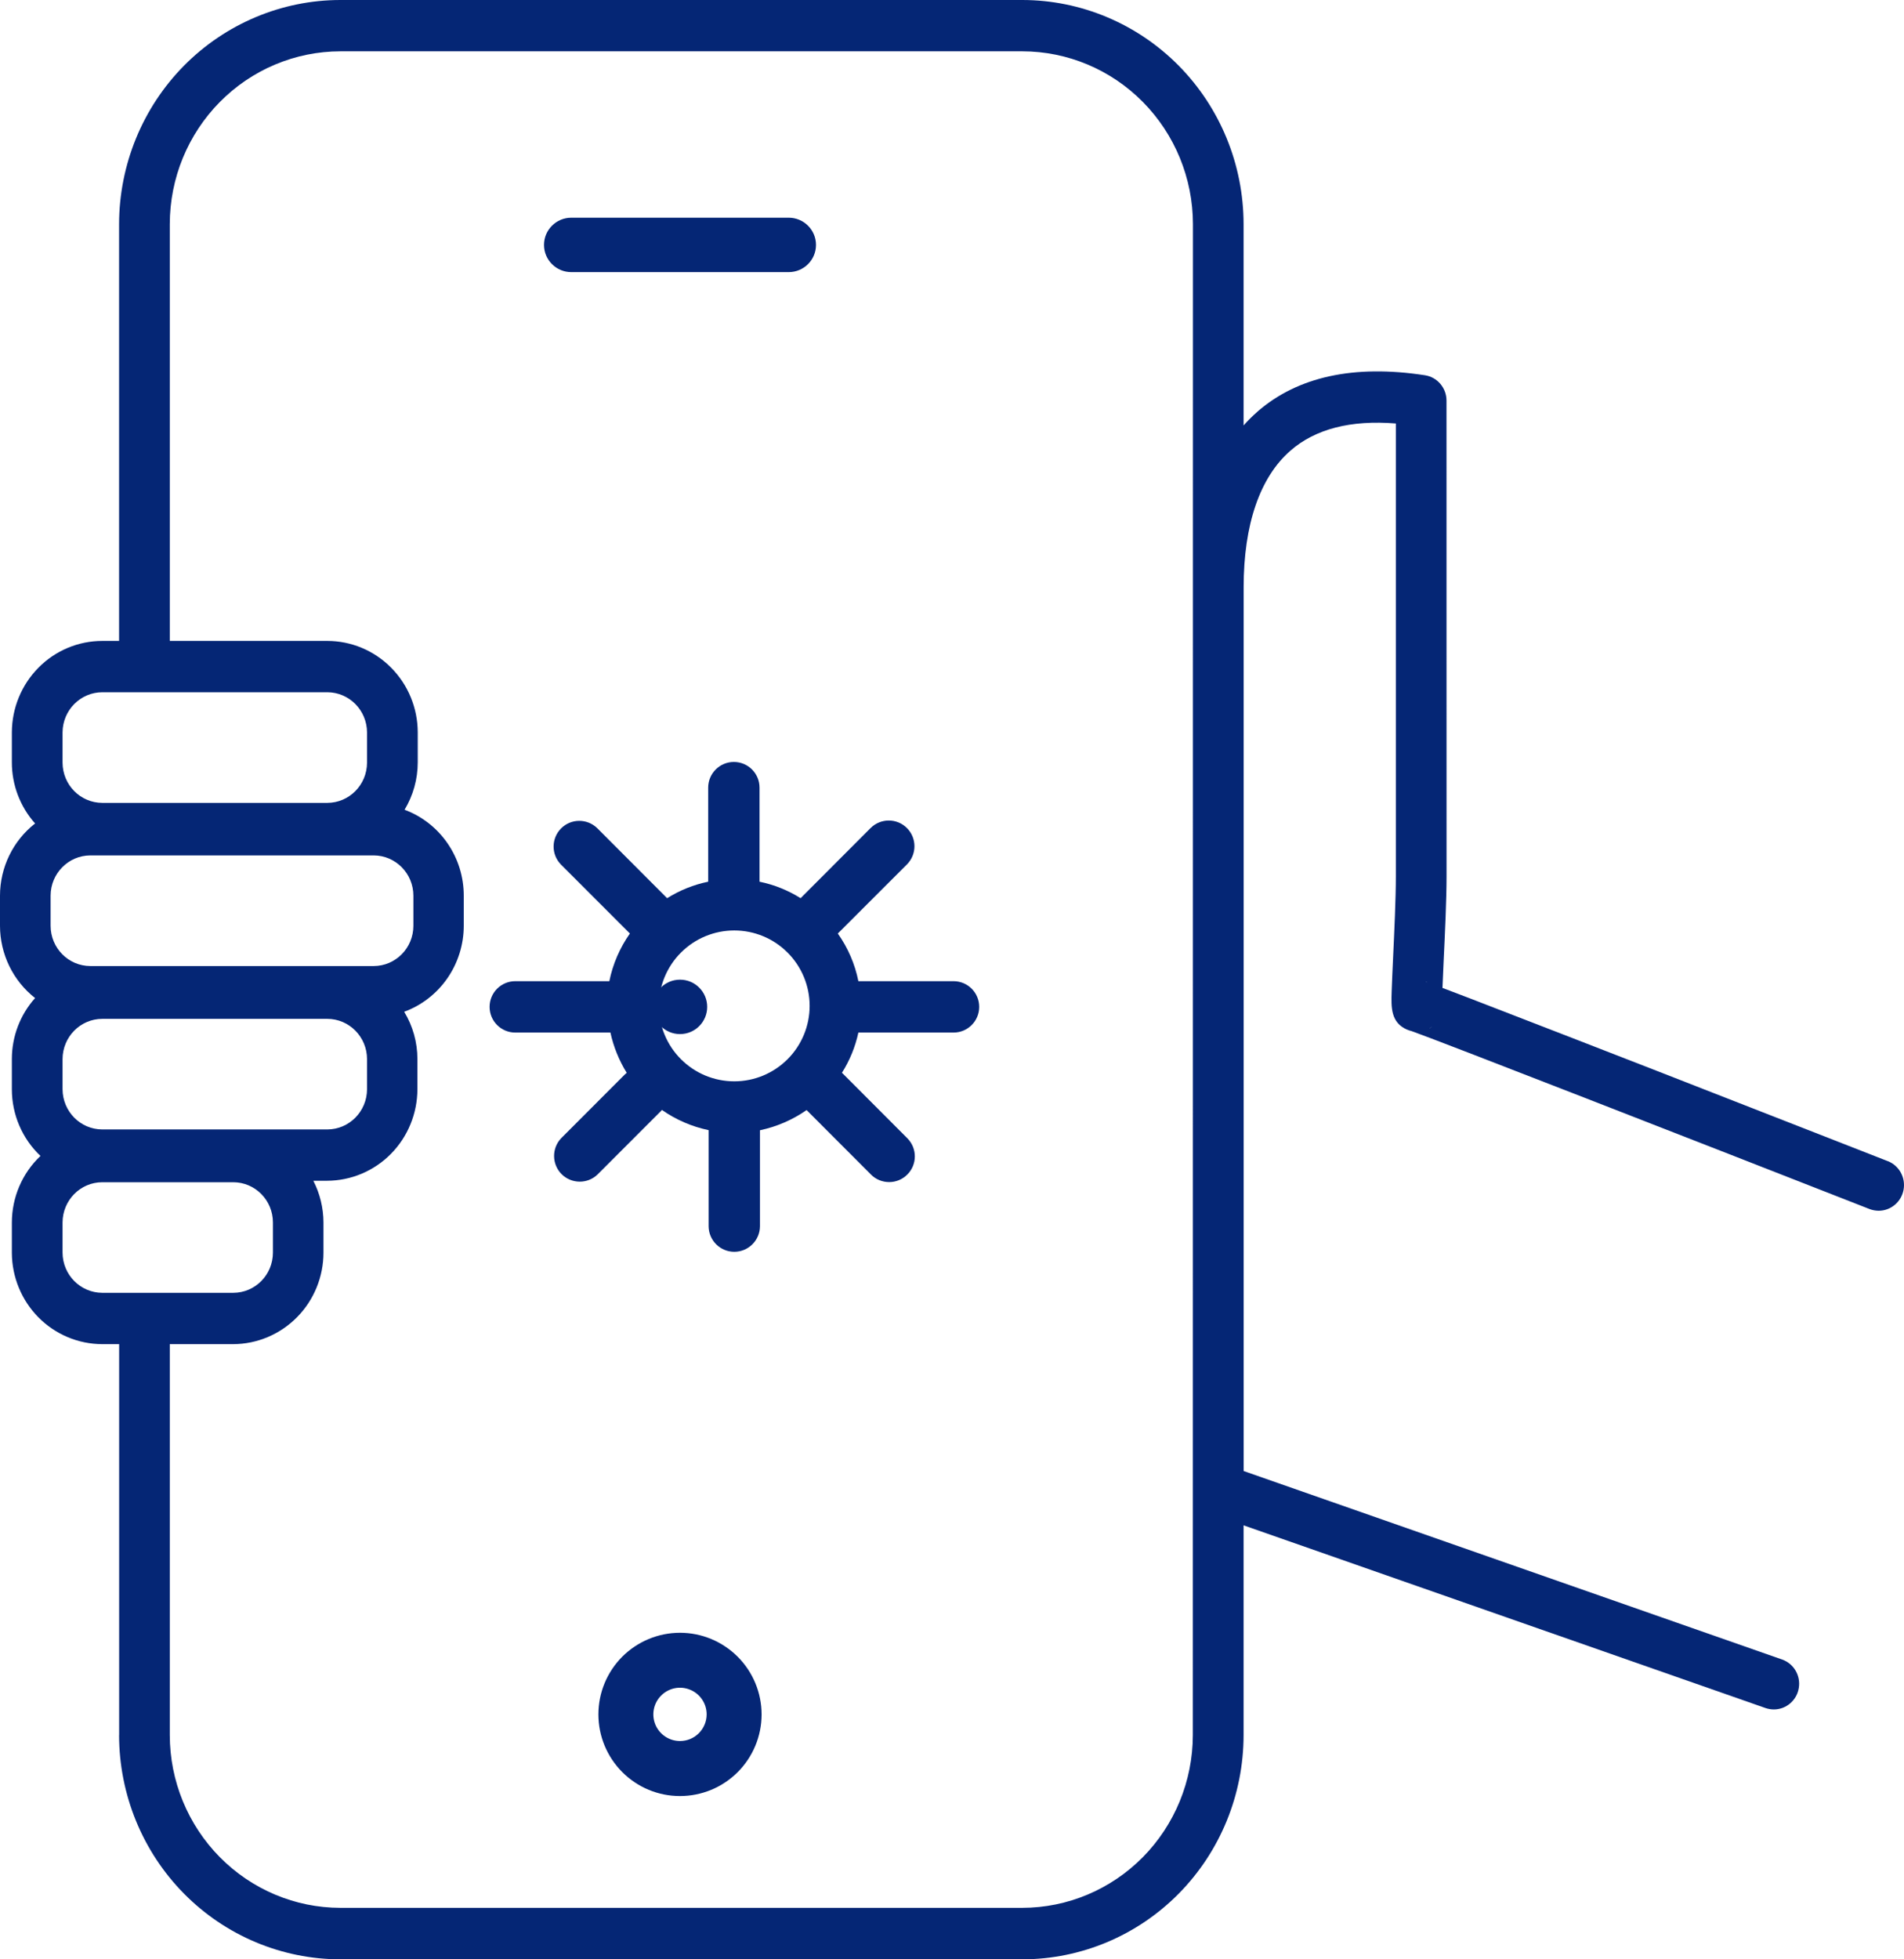 <svg width="35" height="36" viewBox="0 0 35 36" fill="none" xmlns="http://www.w3.org/2000/svg">
<path d="M10.502 5H14.498C14.775 5 15 4.776 15 4.5C15 4.224 14.775 4 14.498 4H10.502C10.225 4 10 4.224 10 4.5C10 4.776 10.225 5 10.502 5Z" fill="#052675"/>
<path d="M17.523 18.028H15.779C15.716 17.713 15.587 17.415 15.401 17.152L16.672 15.882C16.856 15.698 16.856 15.398 16.671 15.214C16.487 15.03 16.188 15.03 16.003 15.215L14.717 16.503C14.486 16.358 14.23 16.255 13.962 16.2V14.472C13.962 14.211 13.751 14 13.49 14C13.23 14 13.018 14.211 13.018 14.472V16.2C12.751 16.255 12.495 16.358 12.263 16.503L10.977 15.215C10.791 15.036 10.497 15.038 10.315 15.22C10.133 15.402 10.13 15.697 10.309 15.882L11.579 17.152C11.394 17.415 11.265 17.713 11.201 18.028H9.472C9.211 18.028 9 18.239 9 18.5C9 18.761 9.211 18.972 9.472 18.972H11.221C11.278 19.234 11.38 19.485 11.521 19.712C11.51 19.722 11.499 19.729 11.488 19.74L10.318 20.911C10.139 21.096 10.142 21.391 10.323 21.573C10.506 21.755 10.8 21.758 10.985 21.579L12.156 20.408C12.156 20.403 12.163 20.397 12.167 20.393H12.167C12.425 20.574 12.717 20.7 13.026 20.765V22.528C13.026 22.788 13.237 23 13.498 23C13.758 23 13.97 22.788 13.97 22.528V20.767C14.277 20.702 14.569 20.576 14.827 20.396L16.01 21.58V21.581C16.195 21.765 16.494 21.766 16.678 21.581C16.863 21.397 16.863 21.098 16.678 20.913L15.486 19.719L15.476 19.712V19.712C15.62 19.485 15.722 19.235 15.779 18.972H17.528C17.789 18.972 18 18.761 18 18.5C18 18.239 17.789 18.028 17.528 18.028L17.523 18.028ZM13.498 19.868C13.13 19.868 12.778 19.722 12.518 19.462C12.258 19.202 12.112 18.85 12.112 18.482C12.112 18.114 12.258 17.762 12.518 17.502C12.778 17.242 13.13 17.096 13.498 17.096C13.865 17.096 14.218 17.242 14.477 17.502C14.737 17.762 14.883 18.114 14.883 18.482C14.883 18.85 14.737 19.202 14.477 19.462C14.217 19.722 13.865 19.868 13.498 19.868L13.498 19.868Z" fill="#052675"/>
<path d="M13 18.5C13 18.776 12.776 19 12.5 19C12.224 19 12 18.776 12 18.5C12 18.224 12.224 18 12.5 18C12.776 18 13 18.224 13 18.5Z" fill="#052675"/>
<path d="M12.5 30C12.102 30 11.721 30.158 11.439 30.439C11.158 30.721 11 31.102 11 31.5C11 31.897 11.158 32.279 11.439 32.56C11.72 32.842 12.101 33 12.499 33C12.896 33 13.278 32.843 13.559 32.562C13.841 32.281 13.999 31.9 14 31.502C14 31.104 13.842 30.722 13.561 30.441C13.28 30.159 12.898 30 12.5 30L12.5 30ZM12.5 31.989V31.989C12.302 31.989 12.123 31.87 12.047 31.687C11.972 31.504 12.013 31.293 12.154 31.153C12.294 31.013 12.504 30.971 12.687 31.047C12.87 31.122 12.99 31.301 12.99 31.499C12.99 31.629 12.938 31.754 12.846 31.846C12.754 31.938 12.63 31.989 12.5 31.989L12.5 31.989Z" fill="#052675"/>
<path d="M34.7 21.334C34.7 21.334 32.585 20.506 30.467 19.68C29.408 19.268 28.348 18.856 27.551 18.549C27.153 18.394 26.819 18.266 26.585 18.178L26.516 18.152C26.522 18.004 26.53 17.819 26.538 17.646C26.562 17.148 26.591 16.528 26.591 16.106L26.59 7.361C26.59 7.128 26.422 6.93 26.195 6.895C24.89 6.694 23.854 6.92 23.114 7.564H23.115C23.024 7.643 22.94 7.727 22.86 7.817V4.117C22.859 3.025 22.43 1.979 21.668 1.207C20.905 0.436 19.872 0.001 18.793 0H6.256C5.178 0.001 4.145 0.436 3.382 1.207C2.62 1.979 2.191 3.025 2.189 4.117V11.776H1.88C1.44 11.776 1.018 11.953 0.707 12.268C0.395 12.583 0.22 13.009 0.218 13.455V14.008C0.218 14.423 0.37 14.822 0.645 15.13C0.239 15.447 0.001 15.937 0 16.456V17.01C0.001 17.53 0.239 18.02 0.645 18.338C0.37 18.645 0.218 19.044 0.218 19.459V20.013C0.218 20.478 0.408 20.922 0.744 21.239C0.408 21.556 0.218 22 0.218 22.465V23.02C0.22 23.465 0.396 23.891 0.707 24.205C1.019 24.52 1.44 24.696 1.88 24.697H2.19V31.883H2.189C2.191 32.975 2.62 34.021 3.382 34.793C4.145 35.565 5.178 35.999 6.256 36H18.793C19.872 35.999 20.905 35.565 21.668 34.793C22.43 34.021 22.859 32.975 22.86 31.883V28.026L32.457 31.384C32.506 31.4 32.557 31.409 32.609 31.409C32.835 31.408 33.029 31.242 33.066 31.015C33.104 30.789 32.975 30.568 32.761 30.492L22.861 27.028V10.792C22.861 9.638 23.159 8.769 23.723 8.279C24.177 7.883 24.828 7.713 25.659 7.781V16.106C25.659 16.505 25.631 17.113 25.608 17.602C25.597 17.844 25.587 18.059 25.582 18.215C25.572 18.51 25.564 18.788 25.867 18.919V18.918C25.893 18.93 25.921 18.938 25.948 18.945C26.399 19.102 31.189 20.97 34.365 22.214H34.365C34.419 22.235 34.475 22.245 34.533 22.246C34.758 22.246 34.951 22.084 34.992 21.86C35.033 21.637 34.911 21.415 34.701 21.334L34.7 21.334ZM1.15 13.455C1.153 13.048 1.479 12.72 1.881 12.719H6.016C6.42 12.72 6.746 13.05 6.747 13.459V14.012C6.746 14.421 6.42 14.751 6.016 14.752H1.881C1.477 14.751 1.151 14.421 1.15 14.012V13.455ZM1.881 20.752C1.478 20.752 1.151 20.421 1.15 20.013V19.459C1.151 19.051 1.478 18.72 1.881 18.72H6.016C6.419 18.72 6.746 19.051 6.747 19.459V20.013C6.746 20.421 6.419 20.752 6.016 20.752H1.881ZM6.869 17.75L1.661 17.75C1.257 17.749 0.931 17.419 0.93 17.01V16.457C0.931 16.049 1.257 15.718 1.661 15.717H6.869C7.272 15.718 7.599 16.049 7.599 16.457V17.01C7.599 17.419 7.272 17.749 6.869 17.75V17.75ZM1.15 23.015V22.461C1.151 22.053 1.478 21.722 1.881 21.722H4.288C4.691 21.723 5.017 22.053 5.017 22.461V23.015C5.017 23.423 4.691 23.753 4.288 23.754H1.881C1.478 23.753 1.151 23.423 1.15 23.015ZM21.927 31.881C21.926 32.722 21.595 33.528 21.008 34.123C20.42 34.718 19.623 35.053 18.792 35.054H6.256C5.425 35.053 4.629 34.718 4.041 34.123C3.453 33.528 3.122 32.722 3.121 31.881V24.697H4.288C4.728 24.695 5.149 24.517 5.46 24.202C5.771 23.887 5.946 23.46 5.946 23.015V22.46C5.945 22.194 5.881 21.931 5.76 21.695H6.011C6.451 21.694 6.874 21.517 7.185 21.202C7.497 20.887 7.672 20.459 7.673 20.013V19.459C7.673 19.152 7.589 18.851 7.43 18.59C7.751 18.472 8.028 18.257 8.224 17.974C8.419 17.692 8.525 17.355 8.525 17.01V16.456C8.525 16.112 8.421 15.776 8.226 15.494C8.032 15.212 7.756 14.997 7.437 14.878C7.595 14.616 7.679 14.315 7.679 14.008V13.455C7.678 13.009 7.502 12.582 7.19 12.268C6.879 11.953 6.456 11.776 6.016 11.776H3.121V4.117C3.122 3.275 3.453 2.469 4.041 1.874C4.629 1.279 5.425 0.944 6.257 0.943H18.794C19.625 0.944 20.422 1.279 21.009 1.874C21.597 2.469 21.928 3.275 21.929 4.117L21.927 31.881ZM26.213 18.038L26.24 18.05L26.212 18.041L26.213 18.038ZM26.262 18.901C26.243 18.91 26.224 18.918 26.204 18.925C26.222 18.919 26.24 18.913 26.257 18.905L26.262 18.901ZM26.19 18.93C26.166 18.939 26.14 18.944 26.115 18.947C26.14 18.946 26.165 18.941 26.189 18.934L26.19 18.93ZM26.283 18.889C26.3 18.88 26.315 18.87 26.33 18.86C26.314 18.872 26.298 18.883 26.282 18.893L26.283 18.889Z" fill="#052675"/>
</svg>
